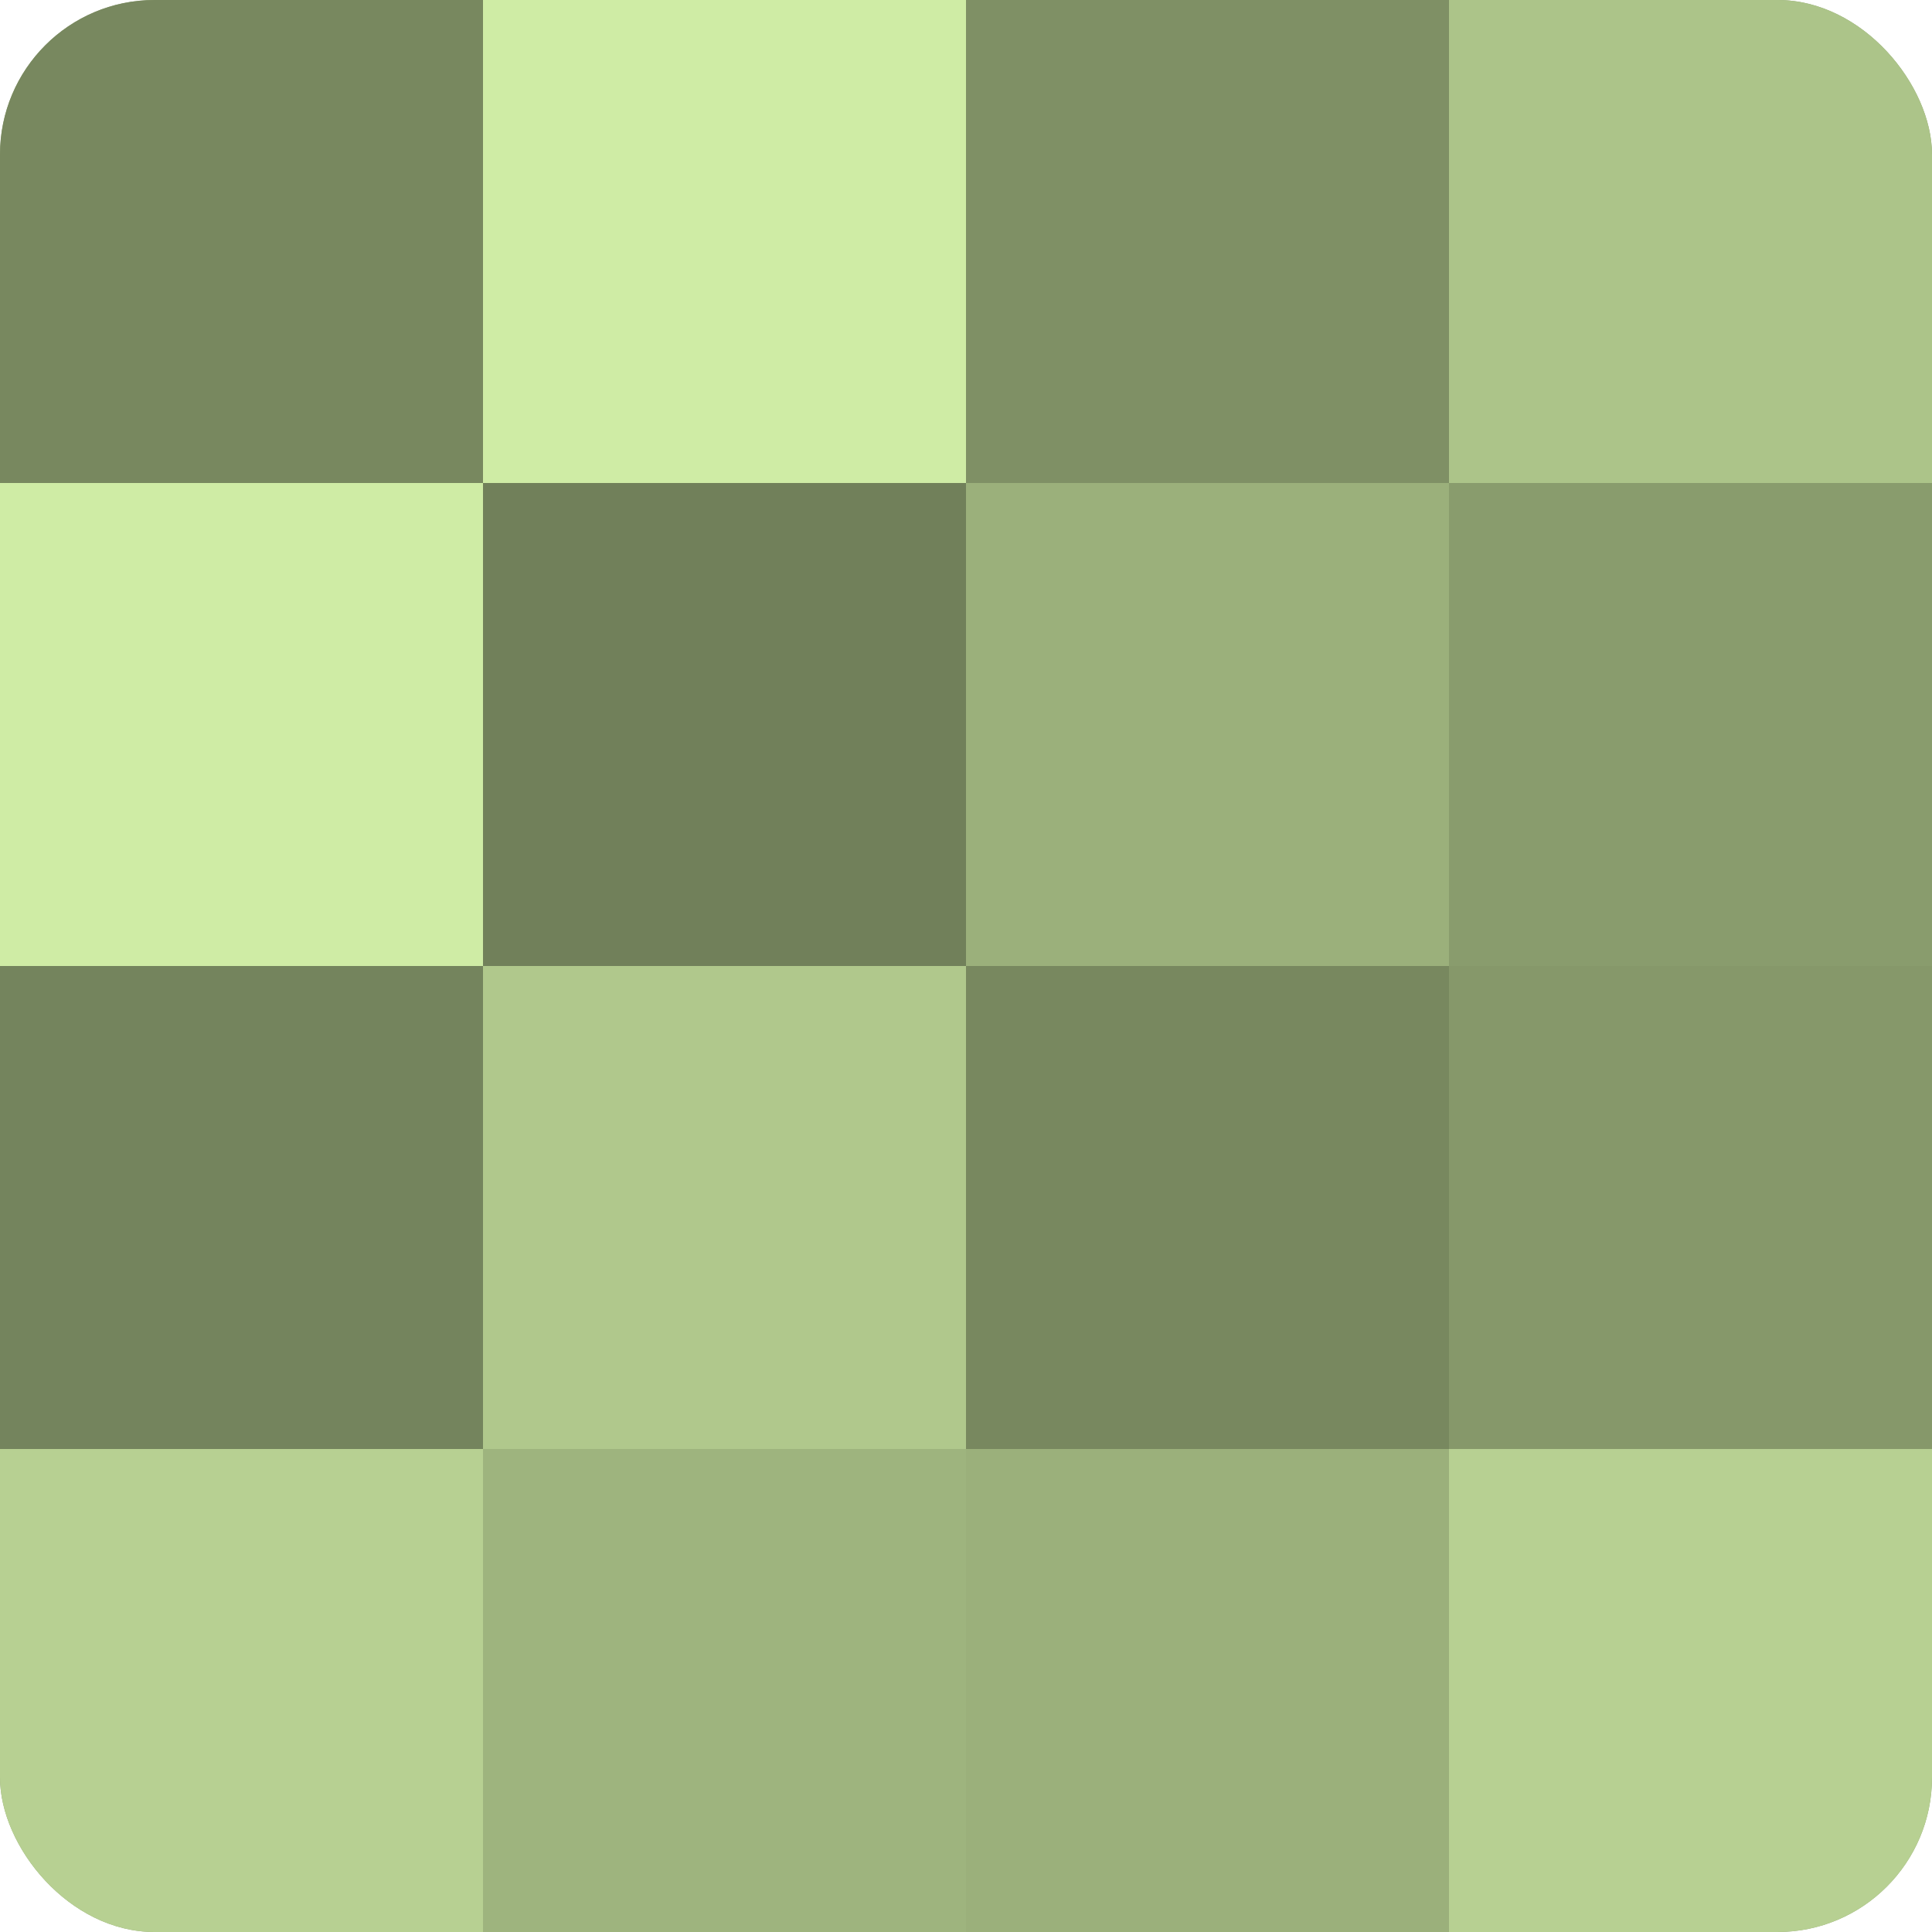<?xml version="1.0" encoding="UTF-8"?>
<svg xmlns="http://www.w3.org/2000/svg" width="60" height="60" viewBox="0 0 100 100" preserveAspectRatio="xMidYMid meet"><defs><clipPath id="c" width="100" height="100"><rect width="100" height="100" rx="8" ry="8"/></clipPath></defs><g clip-path="url(#c)"><rect width="100" height="100" fill="#8da070"/><rect width="25" height="25" fill="#78885f"/><rect y="25" width="25" height="25" fill="#cfeca5"/><rect y="50" width="25" height="25" fill="#74845d"/><rect y="75" width="25" height="25" fill="#b7d092"/><rect x="25" width="25" height="25" fill="#cfeca5"/><rect x="25" y="25" width="25" height="25" fill="#71805a"/><rect x="25" y="50" width="25" height="25" fill="#b0c88c"/><rect x="25" y="75" width="25" height="25" fill="#9eb47e"/><rect x="50" width="25" height="25" fill="#7f9065"/><rect x="50" y="25" width="25" height="25" fill="#9bb07b"/><rect x="50" y="50" width="25" height="25" fill="#78885f"/><rect x="50" y="75" width="25" height="25" fill="#9bb07b"/><rect x="75" width="25" height="25" fill="#acc489"/><rect x="75" y="25" width="25" height="25" fill="#899c6d"/><rect x="75" y="50" width="25" height="25" fill="#86986a"/><rect x="75" y="75" width="25" height="25" fill="#b7d092"/></g></svg>
